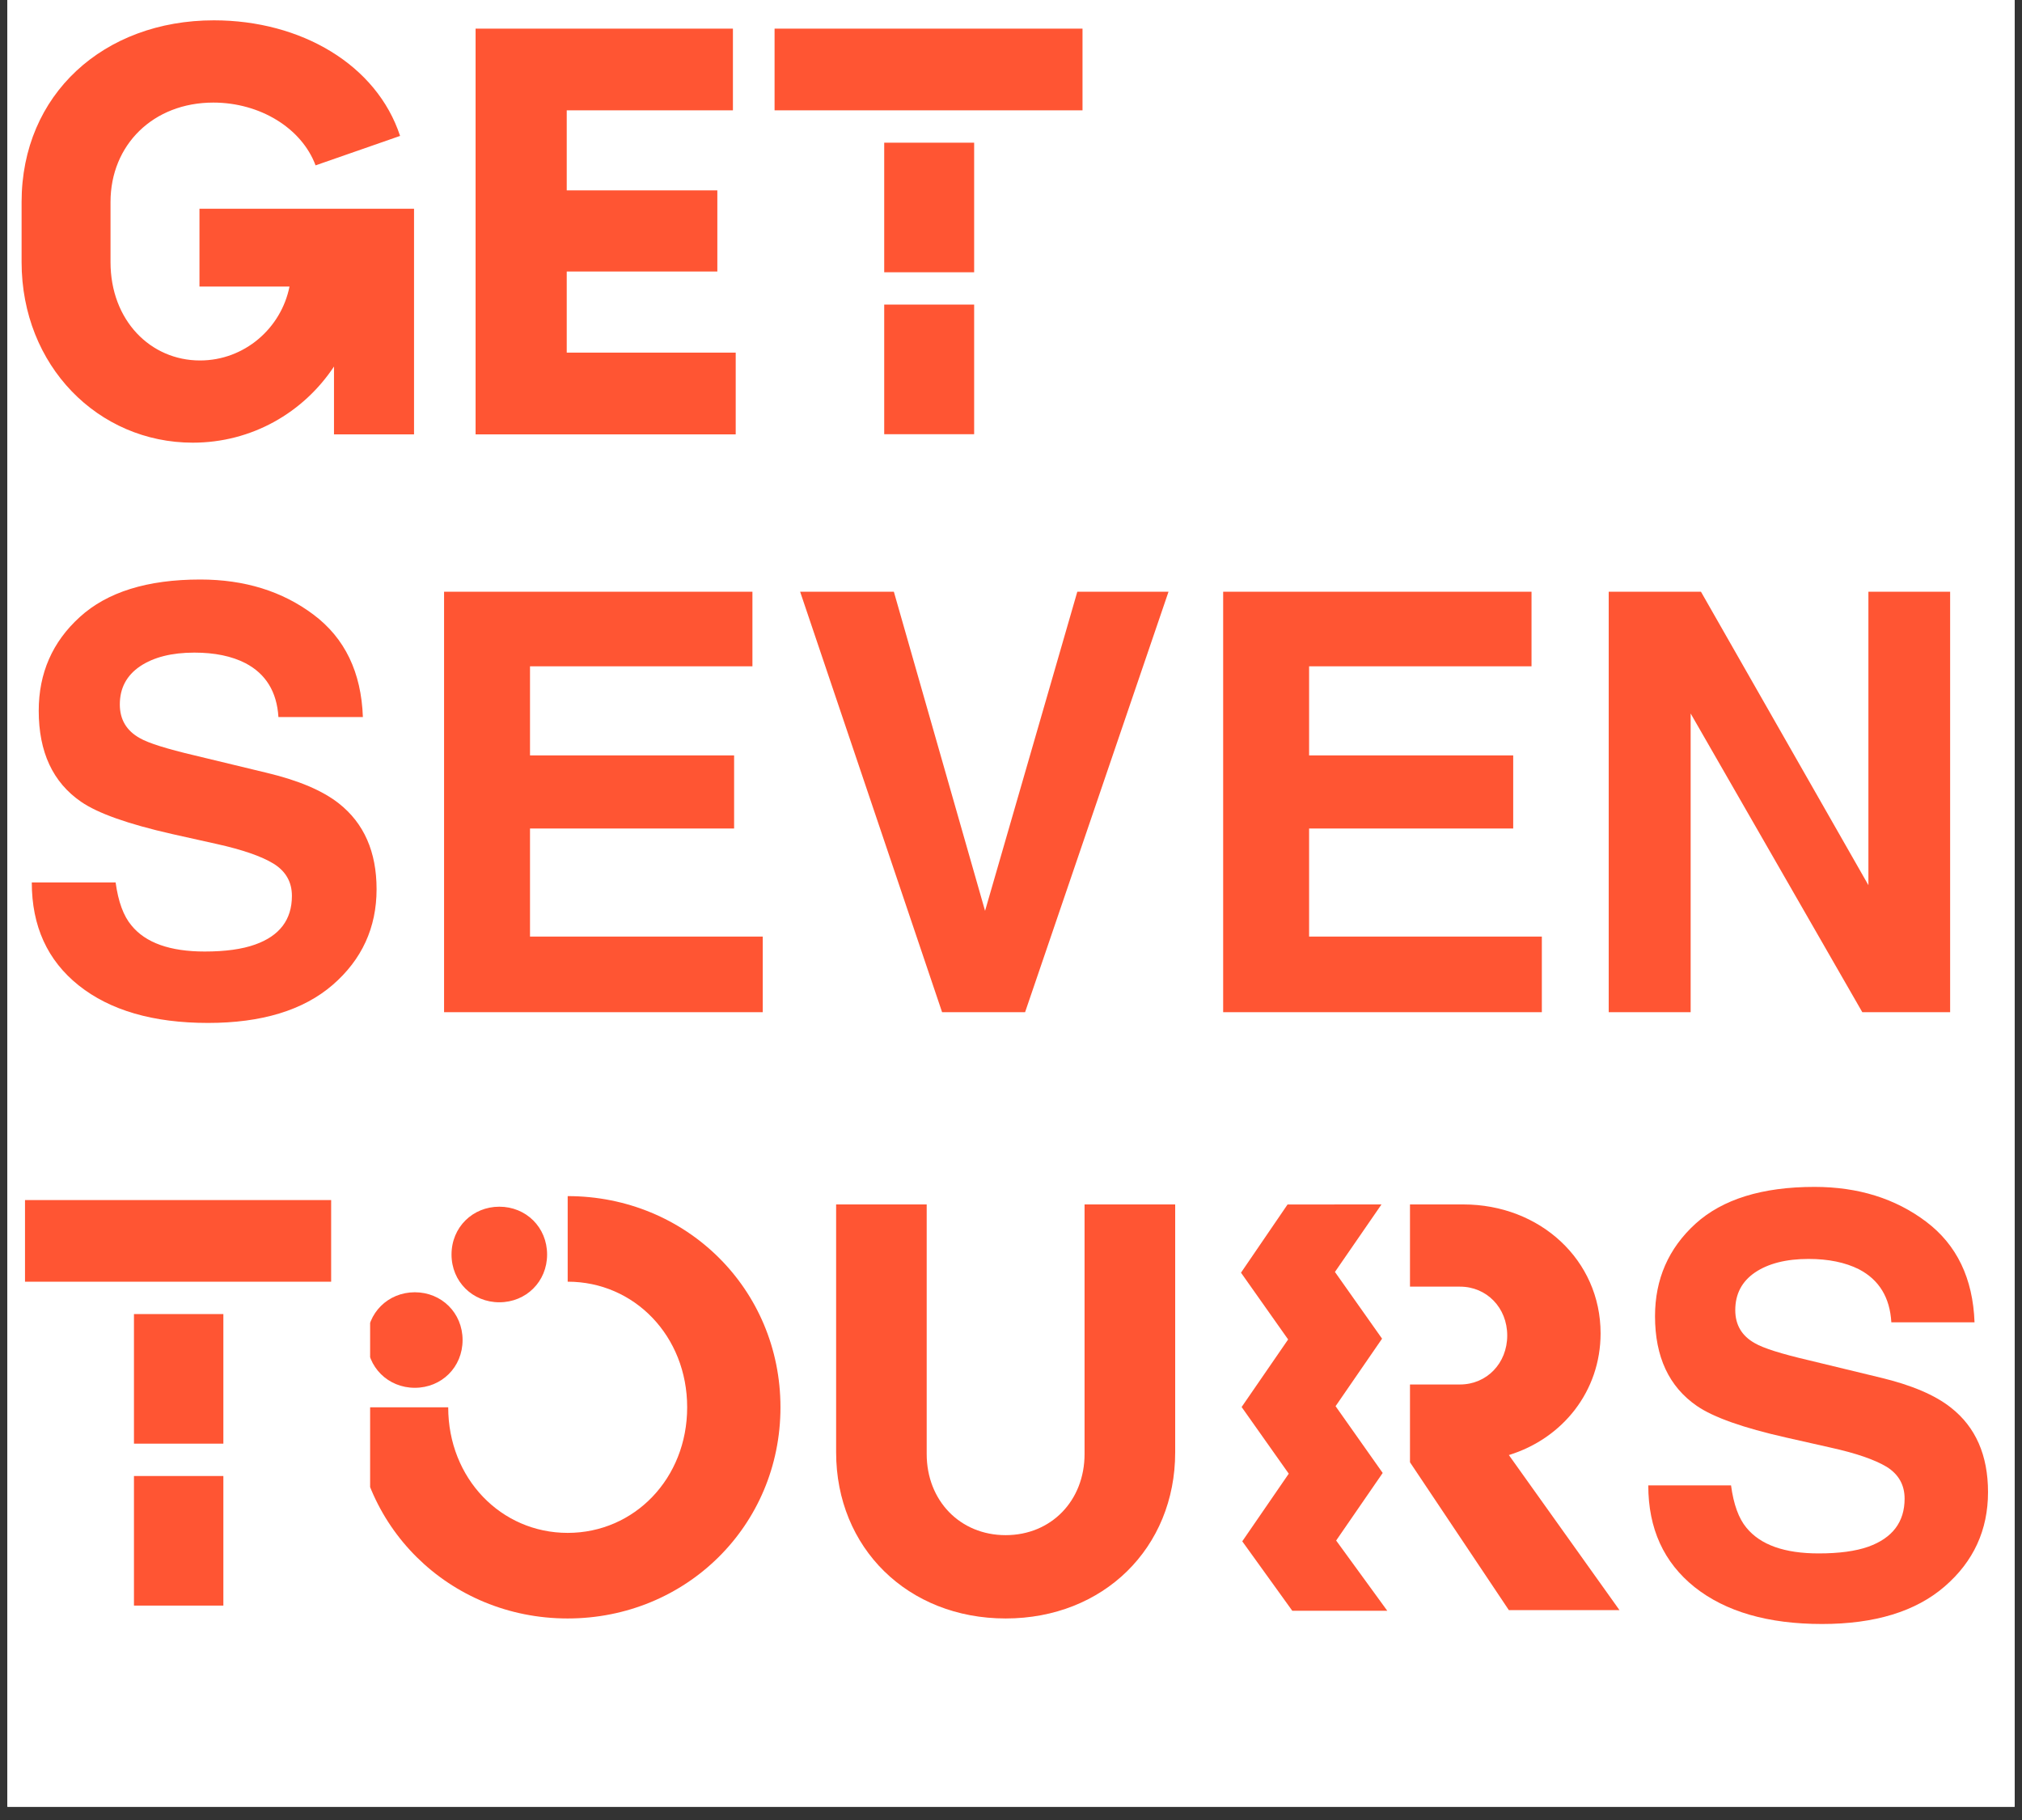 <svg xmlns="http://www.w3.org/2000/svg" xmlns:xlink="http://www.w3.org/1999/xlink" width="200" zoomAndPan="magnify" viewBox="0 0 150 135" height="180" preserveAspectRatio="xMidYMid meet" version="1.0"><rect x="0" y="0" width="150" height="135" fill="#333333" stroke="none"/><defs><g/><clipPath id="id1"><path d="M 0.551 0 L 149.449 0 L 149.449 134.008 L 0.551 134.008 Z M 0.551 0 " clip-rule="nonzero"/></clipPath><clipPath id="id2"><path d="M 1.398 88.375 L 33.41 88.375 L 33.41 120.391 L 1.398 120.391 Z M 1.398 88.375 " clip-rule="nonzero"/></clipPath><clipPath id="id3"><path d="M 27.457 86.668 L 125.883 86.668 L 125.883 120.914 L 27.457 120.914 Z M 27.457 86.668 " clip-rule="nonzero"/></clipPath><clipPath id="id4"><path d="M 27.457 88 L 73 88 L 73 120.914 L 27.457 120.914 Z M 27.457 88 " clip-rule="nonzero"/></clipPath><clipPath id="id5"><path d="M 1.398 1.488 L 126.473 1.488 L 126.473 34.992 L 1.398 34.992 Z M 1.398 1.488 " clip-rule="nonzero"/></clipPath></defs><g clip-path="url(#id1)"><path fill="#ffffff" d="M 0.551 0 L 149.449 0 L 149.449 141.453 L 0.551 141.453 Z M 0.551 0 " fill-opacity="1" fill-rule="nonzero"/><path fill="#ffffff" d="M 0.551 0 L 149.449 0 L 149.449 134.008 L 0.551 134.008 Z M 0.551 0 " fill-opacity="1" fill-rule="nonzero"/><path fill="#ffffff" d="M 0.551 0 L 149.449 0 L 149.449 134.008 L 0.551 134.008 Z M 0.551 0 " fill-opacity="1" fill-rule="nonzero"/></g><g clip-path="url(#id2)"><path fill="#ff5533" d="M -21.133 130.469 C -23.102 130.469 -24.656 131.996 -24.656 134.012 C -24.656 136.031 -23.102 137.555 -21.133 137.555 C -19.164 137.555 -17.609 136.031 -17.609 134.012 C -17.609 131.996 -19.164 130.469 -21.133 130.469 Z M -1.016 113.047 L -13.477 113.047 L -13.477 107.027 L -2.367 107.027 L -2.367 101.012 L -13.477 101.012 L -13.477 95.074 L -1.219 95.074 L -1.219 89.016 L -20.195 89.016 L -20.195 119.105 L -1.016 119.105 Z M -14.898 131.211 C -12.934 131.211 -11.375 129.684 -11.375 127.668 C -11.375 125.648 -12.934 124.125 -14.898 124.125 C -16.867 124.125 -18.426 125.648 -18.426 127.668 C -18.426 129.684 -16.867 131.211 -14.898 131.211 Z M -41.055 119.723 C -36.707 119.723 -32.895 117.5 -30.641 114.078 L -30.641 119.105 L -24.738 119.105 L -24.738 102.375 L -40.562 102.375 L -40.562 108.145 L -33.922 108.145 C -34.535 111.234 -37.242 113.629 -40.523 113.629 C -44.172 113.629 -47.125 110.656 -47.125 106.332 L -47.125 101.879 C -47.125 97.633 -43.969 94.5 -39.539 94.5 C -36.098 94.5 -33.023 96.395 -32 99.156 L -25.766 96.973 C -27.488 91.695 -33.062 88.398 -39.496 88.398 C -47.613 88.398 -53.684 93.883 -53.684 101.879 L -53.684 106.332 C -53.68 114.035 -48.023 119.723 -41.055 119.723 Z M 16.57 97.473 L 9.938 97.473 L 9.938 107.086 L 16.57 107.086 Z M 24.566 89.016 L 1.855 89.016 L 1.855 95.074 L 24.566 95.074 Z M -42.609 154.043 L -35.887 154.043 L -35.887 142.629 L -24.617 123.957 L -32.203 123.957 L -39.293 136.281 L -46.301 123.957 L -53.883 123.957 L -42.609 142.711 Z M 16.57 109.484 L 9.938 109.484 L 9.938 119.098 L 16.57 119.098 Z M 67.715 154.043 L 59.559 142.543 C 63.535 141.305 66.32 137.801 66.32 133.516 C 66.32 128.078 61.855 123.953 56.195 123.953 L 52.262 123.953 L 52.262 130.051 L 55.949 130.051 C 57.918 130.051 59.438 131.617 59.438 133.676 C 59.438 135.738 57.918 137.305 55.949 137.305 L 52.262 137.305 L 52.262 143.078 L 59.559 154.043 Z M 34.398 158.852 L 24.52 158.852 L 24.52 188.984 L 34.398 188.984 C 43.664 188.984 50.223 182.598 50.223 173.941 C 50.223 165.285 43.664 158.852 34.398 158.852 Z M 34.93 182.922 L 31.242 182.922 L 31.242 164.91 L 34.93 164.91 C 39.934 164.91 43.332 168.785 43.332 173.938 C 43.332 179.086 39.934 182.922 34.93 182.922 Z M 60.961 176.906 L 72.066 176.906 L 72.066 170.887 L 60.961 170.887 L 60.961 164.953 L 73.215 164.953 L 73.215 158.895 L 54.238 158.895 L 54.238 188.984 L 73.422 188.984 L 73.422 182.922 L 60.961 182.922 Z M 50.25 143.871 L 46.777 138.918 L 50.203 133.91 L 46.73 128.961 L 50.16 123.957 L 43.23 123.957 L 39.801 129.016 L 43.277 133.969 L 39.844 138.977 L 43.324 143.926 L 39.891 148.938 L 43.582 154.09 L 50.586 154.09 L 46.82 148.883 Z M 34.945 142.34 L 34.945 123.957 L 28.262 123.957 L 28.262 142.465 C 28.262 145.926 25.801 148.484 22.441 148.484 C 19.082 148.484 16.621 145.926 16.621 142.465 L 16.621 123.957 L 9.938 123.957 L 9.938 142.34 C 9.938 149.43 15.227 154.664 22.441 154.664 C 29.656 154.664 34.945 149.426 34.945 142.34 Z M -1.742 177.402 C -1.742 180.863 -4.203 183.418 -7.566 183.418 C -10.926 183.418 -13.387 180.863 -13.387 177.402 L -13.387 158.891 L -20.07 158.891 L -20.07 177.277 C -20.07 184.367 -14.781 189.602 -7.566 189.602 C -0.352 189.602 4.938 184.367 4.938 177.277 L 4.938 158.891 L -1.742 158.891 Z M -40.562 178.023 L -33.922 178.023 C -34.535 181.113 -37.242 183.504 -40.523 183.504 C -44.168 183.504 -47.121 180.535 -47.121 176.207 L -47.121 171.754 C -47.121 167.508 -43.969 164.375 -39.539 164.375 C -36.098 164.375 -33.023 166.273 -32 169.035 L -25.766 166.848 C -27.488 161.574 -33.062 158.277 -39.496 158.277 C -47.613 158.277 -53.684 163.758 -53.684 171.754 L -53.684 176.207 C -53.684 183.914 -48.023 189.605 -41.059 189.605 C -36.711 189.605 -32.898 187.379 -30.645 183.957 L -30.645 188.988 L -24.742 188.988 L -24.742 172.254 L -40.562 172.254 Z M -40.562 178.023 " fill-opacity="1" fill-rule="nonzero"/></g><g clip-path="url(#id3)"><path fill="#ff5533" d="M 30.773 95.855 C 28.793 95.855 27.23 97.383 27.23 99.398 C 27.23 101.418 28.793 102.941 30.773 102.941 C 32.754 102.941 34.316 101.418 34.316 99.398 C 34.316 97.383 32.754 95.855 30.773 95.855 Z M 51.012 78.434 L 38.477 78.434 L 38.477 72.414 L 49.648 72.414 L 49.648 66.395 L 38.477 66.395 L 38.477 60.461 L 50.805 60.461 L 50.805 54.398 L 31.715 54.398 L 31.715 84.492 L 51.012 84.492 Z M 37.043 96.598 C 39.023 96.598 40.586 95.07 40.586 93.055 C 40.586 91.035 39.023 89.508 37.043 89.508 C 35.062 89.508 33.496 91.035 33.496 93.055 C 33.496 95.07 35.062 96.598 37.043 96.598 Z M 10.734 85.109 C 15.109 85.109 18.941 82.887 21.211 79.461 L 21.211 84.492 L 27.148 84.492 L 27.148 67.758 L 11.23 67.758 L 11.23 73.531 L 17.91 73.531 C 17.293 76.621 14.57 79.012 11.27 79.012 C 7.602 79.012 4.633 76.043 4.633 71.715 L 4.633 67.262 C 4.633 63.016 7.805 59.883 12.258 59.883 C 15.723 59.883 18.812 61.777 19.844 64.543 L 26.113 62.355 C 24.379 57.078 18.773 53.781 12.301 53.781 C 4.141 53.781 -1.965 59.266 -1.965 67.262 L -1.965 71.715 C -1.961 79.418 3.727 85.109 10.734 85.109 Z M 68.699 62.855 L 62.027 62.855 L 62.027 72.473 L 68.699 72.473 Z M 76.738 54.398 L 53.895 54.398 L 53.895 60.461 L 76.738 60.461 Z M 9.172 119.434 L 15.934 119.434 L 15.934 108.016 L 27.27 89.34 L 19.641 89.34 L 12.508 101.668 L 5.457 89.34 L -2.168 89.34 L 9.172 108.098 Z M 68.699 74.871 L 62.027 74.871 L 62.027 84.48 L 68.699 84.48 Z M 120.141 119.434 L 111.934 107.93 C 115.938 106.695 118.738 103.188 118.738 98.902 C 118.738 93.465 114.246 89.34 108.555 89.34 L 104.598 89.34 L 104.598 95.438 L 108.309 95.438 C 110.289 95.438 111.812 97.004 111.812 99.062 C 111.812 101.125 110.289 102.695 108.309 102.695 L 104.598 102.695 L 104.598 108.465 L 111.934 119.434 Z M 86.633 124.242 L 76.691 124.242 L 76.691 154.375 L 86.633 154.375 C 95.949 154.375 102.547 147.984 102.547 139.328 C 102.547 130.672 95.949 124.242 86.633 124.242 Z M 87.164 148.312 L 83.453 148.312 L 83.453 130.301 L 87.164 130.301 C 92.195 130.301 95.617 134.176 95.617 139.324 C 95.617 144.477 92.195 148.312 87.164 148.312 Z M 113.348 142.297 L 124.52 142.297 L 124.52 136.277 L 113.348 136.277 L 113.348 130.344 L 125.676 130.344 L 125.676 124.285 L 106.586 124.285 L 106.586 154.375 L 125.883 154.375 L 125.883 148.312 L 113.348 148.312 Z M 102.574 109.258 L 99.078 104.305 L 102.527 99.297 L 99.031 94.348 L 102.484 89.34 L 95.516 89.344 L 92.062 94.402 L 95.559 99.355 L 92.109 104.367 L 95.605 109.312 L 92.156 114.328 L 95.867 119.48 L 102.914 119.48 L 99.121 114.27 Z M 87.18 107.727 L 87.18 89.34 L 80.457 89.34 L 80.457 107.852 C 80.457 111.312 77.984 113.871 74.602 113.871 C 71.223 113.871 68.746 111.312 68.746 107.852 L 68.746 89.34 L 62.027 89.34 L 62.027 107.727 C 62.027 114.82 67.348 120.051 74.602 120.051 C 81.859 120.051 87.18 114.816 87.18 107.727 Z M 50.277 142.793 C 50.277 146.254 47.801 148.809 44.422 148.809 C 41.039 148.809 38.566 146.254 38.566 142.793 L 38.566 124.281 L 31.844 124.281 L 31.844 142.668 C 31.844 149.758 37.164 154.992 44.422 154.992 C 51.676 154.992 56.996 149.758 56.996 142.668 L 56.996 124.281 L 50.277 124.281 Z M 11.23 143.41 L 17.91 143.41 C 17.293 146.504 14.57 148.895 11.27 148.895 C 7.602 148.895 4.633 145.926 4.633 141.598 L 4.633 137.145 C 4.633 132.898 7.805 129.766 12.258 129.766 C 15.723 129.766 18.812 131.66 19.844 134.426 L 26.113 132.238 C 24.379 126.961 18.773 123.664 12.301 123.664 C 4.141 123.664 -1.965 129.148 -1.965 137.145 L -1.965 141.598 C -1.965 149.305 3.727 154.996 10.734 154.996 C 15.105 154.996 18.938 152.77 21.207 149.348 L 21.207 154.379 L 27.145 154.379 L 27.145 137.645 L 11.23 137.645 Z M 11.23 143.41 " fill-opacity="1" fill-rule="nonzero"/></g><g clip-path="url(#id4)"><path fill="#ff5533" d="M 42.113 88.723 L 42.113 95.07 C 47.062 95.07 50.977 99.109 50.977 104.387 C 50.977 109.664 47.062 113.703 42.113 113.703 C 37.168 113.703 33.25 109.664 33.25 104.387 L 26.32 104.387 C 26.32 113.168 33.332 120.051 42.109 120.051 C 50.891 120.051 57.898 113.168 57.898 104.387 C 57.898 95.605 50.895 88.723 42.113 88.723 Z M 69.766 138.449 C 70.766 137.547 72.438 136.039 72.438 133.277 C 72.438 130.512 70.766 129.004 69.766 128.102 C 69.727 128.066 69.684 128.027 69.641 127.992 C 69.145 127.469 69.059 126.715 69.047 126.359 L 69.047 124.242 L 62.273 124.242 L 62.273 127.059 L 62.277 127.059 C 62.277 127.094 62.273 127.125 62.273 127.16 C 62.273 129.926 63.949 131.434 64.945 132.336 C 65.664 132.984 65.664 133.016 65.664 133.277 C 65.664 133.535 65.664 133.566 64.945 134.219 C 63.988 135.082 62.406 136.516 62.289 139.086 L 62.281 139.086 C 62.281 139.137 62.273 139.184 62.273 139.23 C 62.273 139.258 62.277 139.285 62.277 139.309 C 62.277 139.336 62.273 139.363 62.273 139.387 C 62.273 139.438 62.277 139.484 62.281 139.531 L 62.289 139.531 C 62.406 142.102 63.988 143.531 64.945 144.398 C 65.664 145.047 65.664 145.082 65.664 145.34 C 65.664 145.602 65.664 145.633 64.945 146.281 C 63.949 147.184 62.273 148.691 62.273 151.453 C 62.273 151.492 62.273 151.527 62.277 151.559 L 62.273 151.559 L 62.273 154.375 L 69.047 154.375 L 69.047 152.258 C 69.059 151.906 69.145 151.148 69.641 150.625 C 69.68 150.59 69.723 150.555 69.766 150.516 C 70.766 149.613 72.438 148.105 72.438 145.34 C 72.438 142.578 70.766 141.07 69.766 140.168 C 69.129 139.594 69.059 139.5 69.051 139.309 C 69.059 139.117 69.129 139.023 69.766 138.449 Z M 69.766 138.449 " fill-opacity="1" fill-rule="nonzero"/></g><g fill="#ff5533" fill-opacity="1"><g transform="translate(0.561, 75.08)"><g><path d="M 8.016 -9.625 C 8.211 -8.195 8.602 -7.133 9.188 -6.438 C 10.238 -5.145 12.051 -4.5 14.625 -4.5 C 16.156 -4.5 17.398 -4.672 18.359 -5.016 C 20.18 -5.66 21.094 -6.863 21.094 -8.625 C 21.094 -9.656 20.641 -10.453 19.734 -11.016 C 18.836 -11.566 17.422 -12.055 15.484 -12.484 L 12.188 -13.219 C 8.938 -13.957 6.691 -14.754 5.453 -15.609 C 3.359 -17.047 2.312 -19.297 2.312 -22.359 C 2.312 -25.148 3.328 -27.469 5.359 -29.312 C 7.391 -31.164 10.367 -32.094 14.297 -32.094 C 17.586 -32.094 20.391 -31.223 22.703 -29.484 C 25.023 -27.742 26.242 -25.211 26.359 -21.891 L 20.094 -21.891 C 19.977 -23.766 19.16 -25.098 17.641 -25.891 C 16.629 -26.41 15.367 -26.672 13.859 -26.672 C 12.18 -26.672 10.836 -26.332 9.828 -25.656 C 8.828 -24.977 8.328 -24.035 8.328 -22.828 C 8.328 -21.711 8.82 -20.879 9.812 -20.328 C 10.445 -19.961 11.801 -19.535 13.875 -19.047 L 19.25 -17.75 C 21.602 -17.188 23.379 -16.43 24.578 -15.484 C 26.441 -14.016 27.375 -11.895 27.375 -9.125 C 27.375 -6.27 26.285 -3.898 24.109 -2.016 C 21.93 -0.141 18.852 0.797 14.875 0.797 C 10.812 0.797 7.613 -0.129 5.281 -1.984 C 2.957 -3.836 1.797 -6.383 1.797 -9.625 Z M 14.344 -32.141 Z M 14.344 -32.141 "/></g></g></g><g fill="#ff5533" fill-opacity="1"><g transform="translate(29.459, 75.08)"><g><path d="M 26.359 -25.656 L 9.859 -25.656 L 9.859 -19.047 L 25 -19.047 L 25 -13.625 L 9.859 -13.625 L 9.859 -5.609 L 27.125 -5.609 L 27.125 0 L 3.484 0 L 3.484 -31.188 L 26.359 -31.188 Z M 26.359 -25.656 "/></g></g></g><g fill="#ff5533" fill-opacity="1"><g transform="translate(58.357, 75.08)"><g><path d="M 21.562 -31.188 L 28.328 -31.188 L 17.688 0 L 11.531 0 L 1 -31.188 L 7.953 -31.188 L 14.719 -7.516 Z M 21.562 -31.188 "/></g></g></g><g fill="#ff5533" fill-opacity="1"><g transform="translate(87.255, 75.08)"><g><path d="M 26.359 -25.656 L 9.859 -25.656 L 9.859 -19.047 L 25 -19.047 L 25 -13.625 L 9.859 -13.625 L 9.859 -5.609 L 27.125 -5.609 L 27.125 0 L 3.484 0 L 3.484 -31.188 L 26.359 -31.188 Z M 26.359 -25.656 "/></g></g></g><g fill="#ff5533" fill-opacity="1"><g transform="translate(116.153, 75.08)"><g><path d="M 3.188 -31.188 L 10.031 -31.188 L 22.453 -9.422 L 22.453 -31.188 L 28.516 -31.188 L 28.516 0 L 22 0 L 9.266 -22.156 L 9.266 0 L 3.188 0 Z M 16.094 -31.25 Z M 16.094 -31.25 "/></g></g></g><g clip-path="url(#id5)"><path fill="#ff5533" d="M 34.34 43.582 C 32.359 43.582 30.797 45.105 30.797 47.125 C 30.797 49.141 32.359 50.668 34.34 50.668 C 36.32 50.668 37.883 49.141 37.883 47.125 C 37.883 45.105 36.32 43.582 34.34 43.582 Z M 54.578 26.156 L 42.043 26.156 L 42.043 20.141 L 53.215 20.141 L 53.215 14.121 L 42.043 14.121 L 42.043 8.184 L 54.371 8.184 L 54.371 2.125 L 35.281 2.125 L 35.281 32.219 L 54.578 32.219 Z M 40.609 44.32 C 42.59 44.32 44.152 42.797 44.152 40.777 C 44.152 38.762 42.59 37.234 40.609 37.234 C 38.629 37.234 37.062 38.762 37.062 40.777 C 37.062 42.797 38.629 44.32 40.609 44.32 Z M 14.301 32.836 C 18.676 32.836 22.508 30.609 24.777 27.188 L 24.777 32.219 L 30.715 32.219 L 30.715 15.484 L 14.797 15.484 L 14.797 21.254 L 21.477 21.254 C 20.859 24.348 18.137 26.738 14.836 26.738 C 11.168 26.738 8.199 23.77 8.199 19.441 L 8.199 14.988 C 8.199 10.742 11.371 7.609 15.824 7.609 C 19.289 7.609 22.379 9.504 23.41 12.266 L 29.68 10.082 C 27.945 4.805 22.34 1.508 15.867 1.508 C 7.707 1.508 1.602 6.992 1.602 14.988 L 1.602 19.441 C 1.605 27.145 7.293 32.836 14.301 32.836 Z M 72.266 10.582 L 65.594 10.582 L 65.594 20.195 L 72.266 20.195 Z M 80.305 2.125 L 57.461 2.125 L 57.461 8.184 L 80.305 8.184 Z M 12.738 67.156 L 19.5 67.156 L 19.5 55.742 L 30.836 37.066 L 23.207 37.066 L 16.074 49.391 L 9.023 37.066 L 1.398 37.066 L 12.738 55.824 Z M 72.266 22.594 L 65.594 22.594 L 65.594 32.207 L 72.266 32.207 Z M 123.707 67.156 L 115.5 55.656 C 119.504 54.418 122.305 50.914 122.305 46.629 C 122.305 41.188 117.812 37.062 112.121 37.062 L 108.164 37.062 L 108.164 43.164 L 111.875 43.164 C 113.855 43.164 115.379 44.73 115.379 46.789 C 115.379 48.852 113.855 50.418 111.875 50.418 L 108.164 50.418 L 108.164 56.191 L 115.5 67.156 Z M 90.199 71.969 L 80.258 71.969 L 80.258 102.102 L 90.199 102.102 C 99.516 102.102 106.113 95.711 106.113 87.055 C 106.113 78.398 99.516 71.969 90.199 71.969 Z M 90.73 96.039 L 87.02 96.039 L 87.02 78.023 L 90.73 78.023 C 95.762 78.023 99.184 81.898 99.184 87.051 C 99.184 92.203 95.762 96.039 90.73 96.039 Z M 116.914 90.02 L 128.086 90.02 L 128.086 84.004 L 116.914 84.004 L 116.914 78.066 L 129.242 78.066 L 129.242 72.012 L 110.152 72.012 L 110.152 102.102 L 129.449 102.102 L 129.449 96.039 L 116.914 96.039 Z M 106.141 56.98 L 102.645 52.031 L 106.094 47.02 L 102.602 42.074 L 106.051 37.066 L 99.082 37.07 L 95.629 42.129 L 99.125 47.082 L 95.676 52.09 L 99.172 57.039 L 95.723 62.051 L 99.434 67.203 L 106.48 67.203 L 102.688 61.996 Z M 90.746 55.453 L 90.746 37.066 L 84.023 37.066 L 84.023 55.578 C 84.023 59.039 81.551 61.598 78.168 61.598 C 74.789 61.598 72.312 59.039 72.312 55.578 L 72.312 37.066 L 65.594 37.066 L 65.594 55.453 C 65.594 62.543 70.914 67.777 78.168 67.777 C 85.426 67.777 90.746 62.539 90.746 55.453 Z M 53.844 90.516 C 53.844 93.98 51.367 96.535 47.988 96.535 C 44.605 96.535 42.133 93.98 42.133 90.516 L 42.133 72.008 L 35.41 72.008 L 35.41 90.391 C 35.41 97.484 40.73 102.719 47.988 102.719 C 55.242 102.719 60.562 97.484 60.562 90.391 L 60.562 72.008 L 53.844 72.008 Z M 14.797 91.137 L 21.477 91.137 C 20.859 94.227 18.137 96.621 14.836 96.621 C 11.168 96.621 8.199 93.652 8.199 89.324 L 8.199 84.871 C 8.199 80.625 11.371 77.488 15.824 77.488 C 19.289 77.488 22.379 79.387 23.41 82.148 L 29.68 79.965 C 27.945 74.688 22.34 71.391 15.867 71.391 C 7.707 71.391 1.602 76.871 1.602 84.871 L 1.602 89.324 C 1.602 97.031 7.293 102.723 14.301 102.723 C 18.672 102.723 22.504 100.496 24.773 97.074 L 24.773 102.105 L 30.711 102.105 L 30.711 85.367 L 14.797 85.367 Z M 14.797 91.137 " fill-opacity="1" fill-rule="nonzero"/></g><g fill="#ff5533" fill-opacity="1"><g transform="translate(120.51, 119.664)"><g><path d="M 7.906 -9.484 C 8.094 -8.078 8.473 -7.031 9.047 -6.344 C 10.086 -5.07 11.875 -4.438 14.406 -4.438 C 15.914 -4.438 17.145 -4.602 18.094 -4.938 C 19.883 -5.582 20.781 -6.77 20.781 -8.5 C 20.781 -9.52 20.336 -10.305 19.453 -10.859 C 18.555 -11.398 17.156 -11.879 15.25 -12.297 L 12 -13.031 C 8.812 -13.75 6.602 -14.531 5.375 -15.375 C 3.301 -16.801 2.266 -19.02 2.266 -22.031 C 2.266 -24.781 3.266 -27.066 5.266 -28.891 C 7.273 -30.711 10.219 -31.625 14.094 -31.625 C 17.332 -31.625 20.094 -30.766 22.375 -29.047 C 24.656 -27.328 25.852 -24.836 25.969 -21.578 L 19.797 -21.578 C 19.691 -23.422 18.891 -24.734 17.391 -25.516 C 16.379 -26.023 15.133 -26.281 13.656 -26.281 C 12 -26.281 10.676 -25.945 9.688 -25.281 C 8.707 -24.613 8.219 -23.68 8.219 -22.484 C 8.219 -21.391 8.703 -20.57 9.672 -20.031 C 10.297 -19.664 11.629 -19.242 13.672 -18.766 L 18.969 -17.484 C 21.289 -16.93 23.039 -16.188 24.219 -15.25 C 26.051 -13.812 26.969 -11.723 26.969 -8.984 C 26.969 -6.172 25.895 -3.836 23.75 -1.984 C 21.602 -0.129 18.57 0.797 14.656 0.797 C 10.656 0.797 7.504 -0.113 5.203 -1.938 C 2.91 -3.77 1.766 -6.285 1.766 -9.484 Z M 14.125 -31.656 Z M 14.125 -31.656 "/></g></g></g></svg>